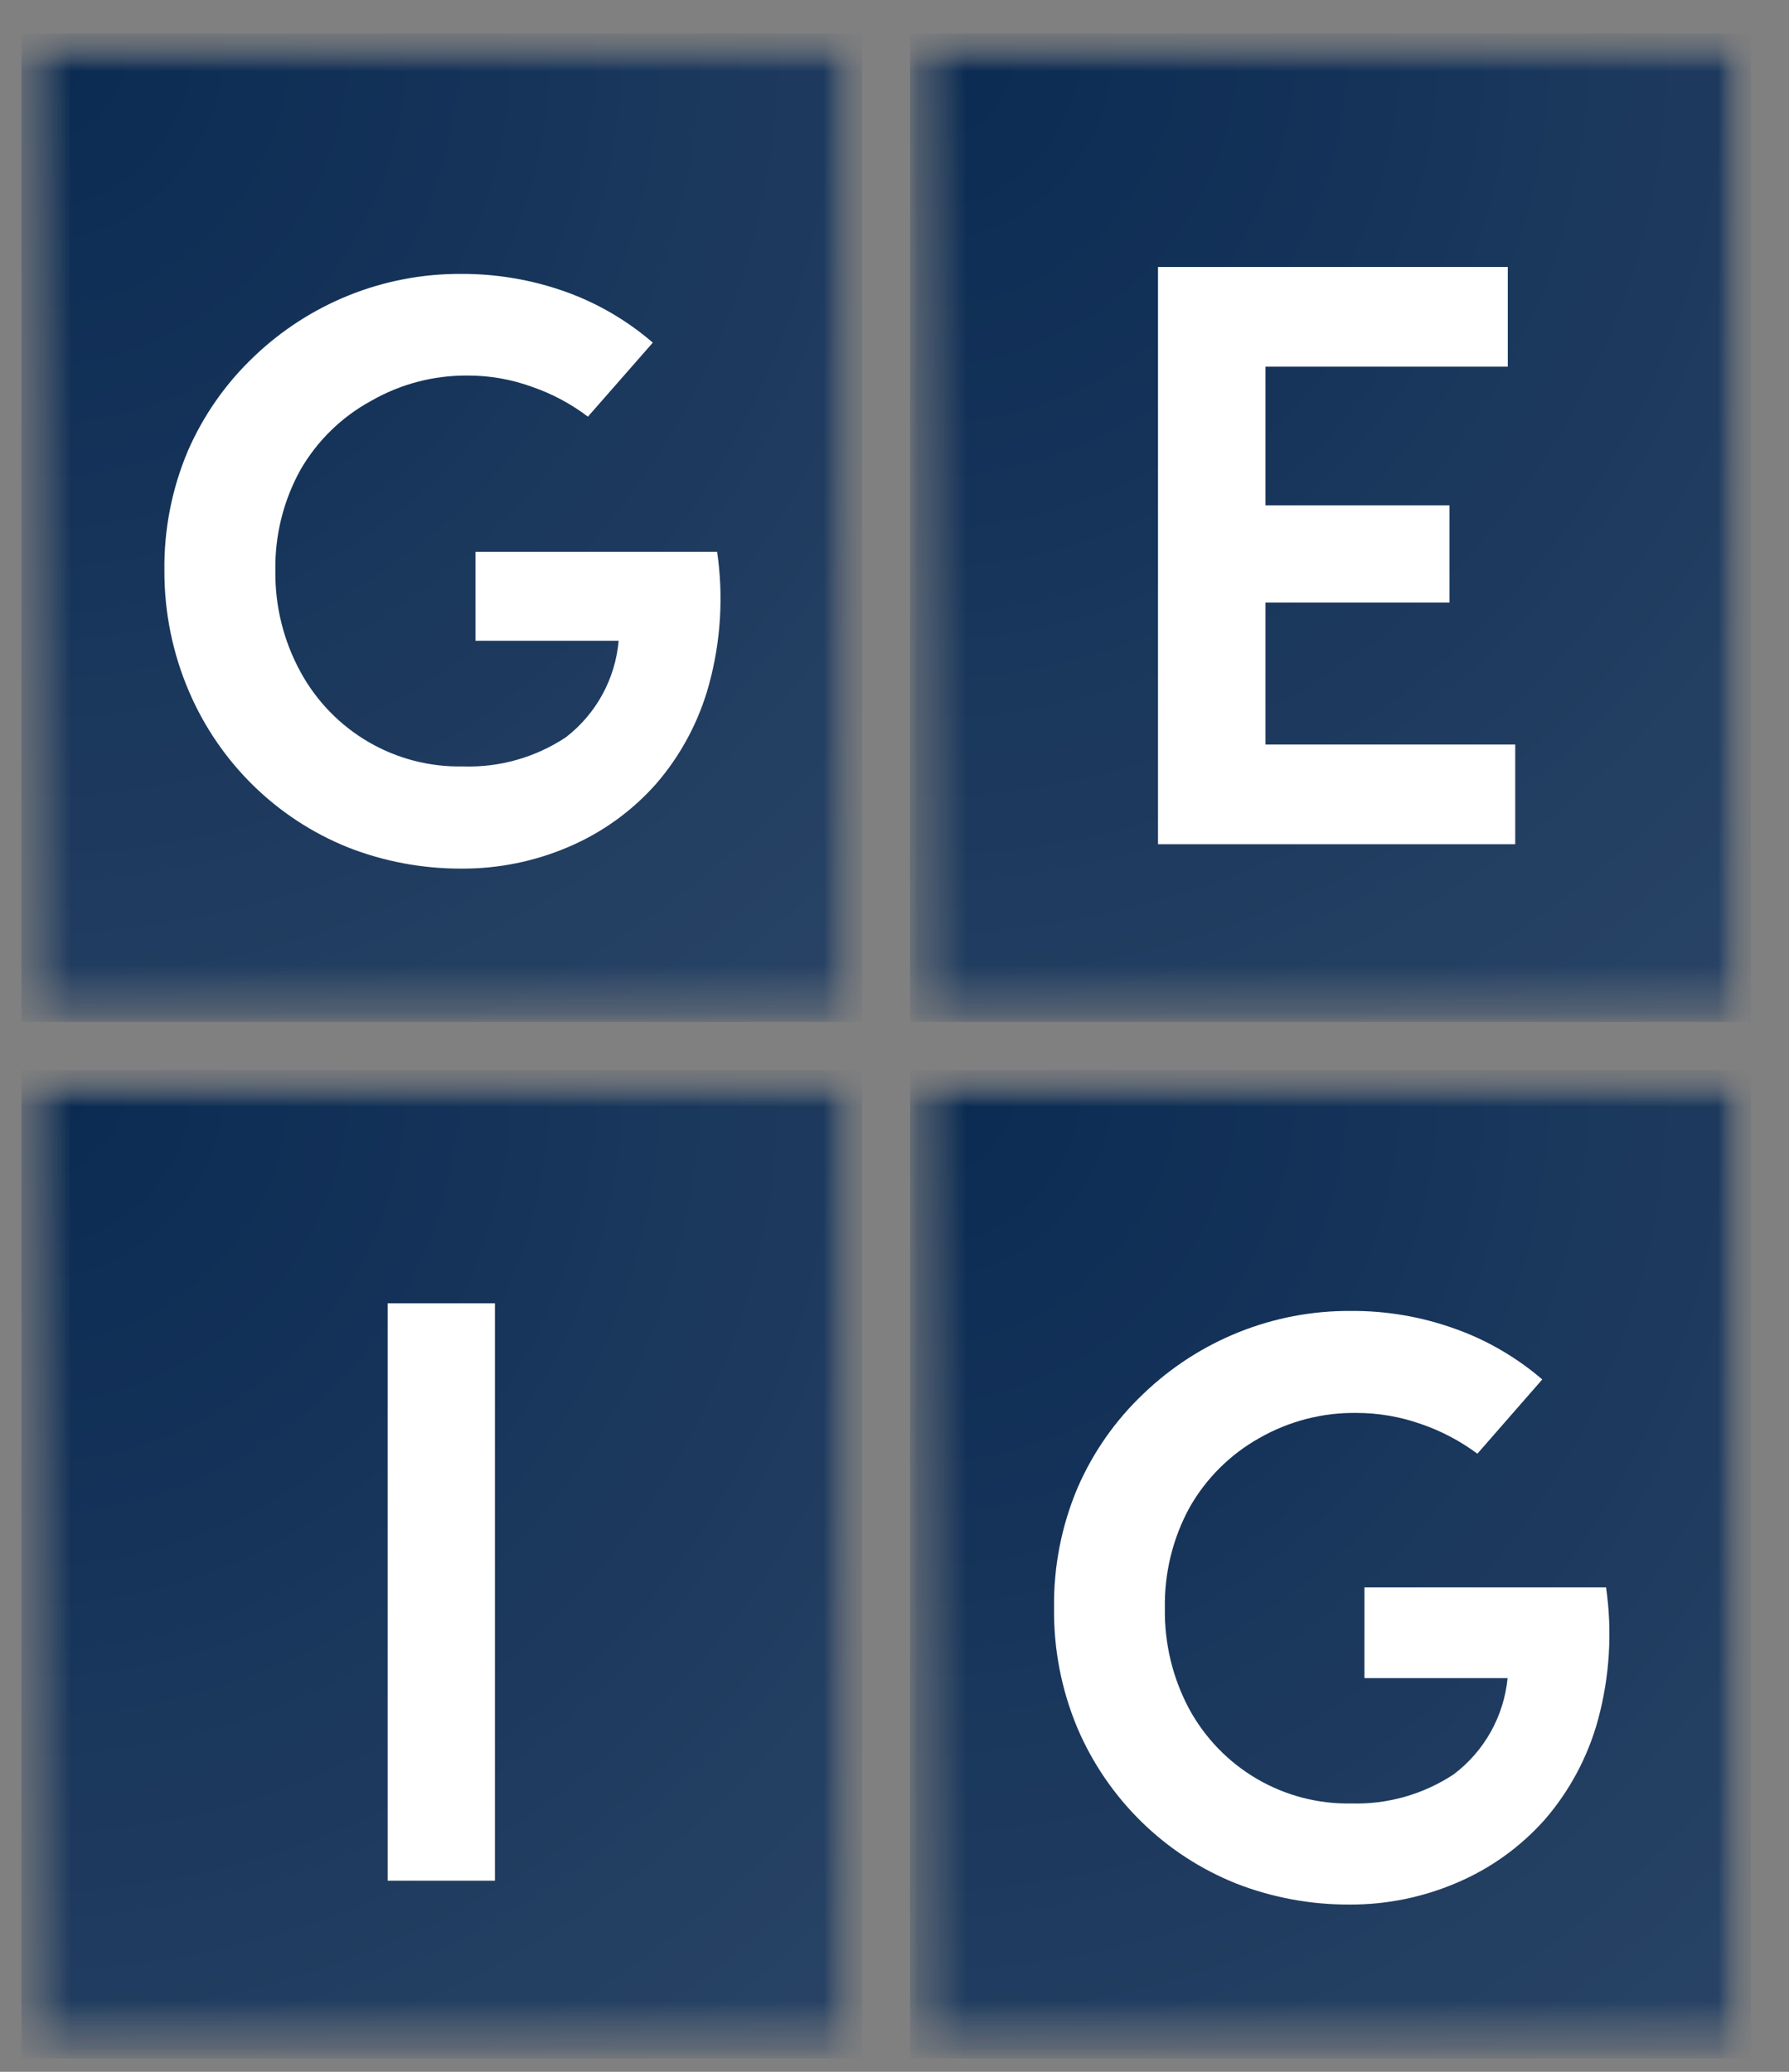 <?xml version="1.0" encoding="UTF-8"?> <svg xmlns="http://www.w3.org/2000/svg" width="38" height="44" viewBox="0 0 38 44" fill="none"><rect x="0" y="0" width="38" height="44" fill="#808080" stroke="none"/><mask id="mask0_102_8294" style="mask-type:luminance" maskUnits="userSpaceOnUse" x="0" y="0" width="38" height="44"><path d="M37.546 0H0V43.85H37.546V0Z" fill="white"></path></mask><g mask="url(#mask0_102_8294)"><mask id="mask1_102_8294" style="mask-type:luminance" maskUnits="userSpaceOnUse" x="0" y="0" width="19" height="22"><path d="M18.315 0.714H0.454V21.702H18.315V0.714Z" fill="white"></path></mask><g mask="url(#mask1_102_8294)"><mask id="mask2_102_8294" style="mask-type:luminance" maskUnits="userSpaceOnUse" x="0" y="0" width="19" height="23"><path d="M18.522 0.503H0V22.174H18.522V0.503Z" fill="white"></path></mask><g mask="url(#mask2_102_8294)"><mask id="mask3_102_8294" style="mask-type:luminance" maskUnits="userSpaceOnUse" x="0" y="0" width="19" height="22"><path d="M18.315 0.714H0.454V21.702H18.315V0.714Z" fill="white"></path></mask><g mask="url(#mask3_102_8294)"><path d="M0.454 0.714V21.702H18.315V0.714H0.454Z" fill="url(#paint0_radial_102_8294)"></path></g></g></g><mask id="mask4_102_8294" style="mask-type:luminance" maskUnits="userSpaceOnUse" x="2" y="0" width="15" height="23"><path d="M16.52 0.503H2.504V22.174H16.52V0.503Z" fill="white"></path></mask><g mask="url(#mask4_102_8294)"><path d="M15.232 11.718C15.37 12.66 15.311 13.621 15.06 14.538C14.847 15.319 14.462 16.041 13.933 16.651C13.422 17.227 12.791 17.681 12.086 17.982C11.365 18.293 10.588 18.451 9.803 18.447C8.979 18.45 8.161 18.298 7.393 17.997C5.874 17.387 4.659 16.194 4.013 14.682C3.667 13.875 3.49 13.005 3.492 12.127C3.48 11.25 3.65 10.381 3.991 9.575C4.319 8.824 4.792 8.147 5.384 7.583C6.57 6.443 8.148 5.81 9.788 5.817C10.545 5.813 11.297 5.941 12.011 6.195C12.69 6.438 13.319 6.804 13.866 7.277L12.488 8.849C12.127 8.575 11.725 8.361 11.297 8.214C10.859 8.055 10.397 7.974 9.931 7.976C9.214 7.97 8.507 8.155 7.884 8.513C7.26 8.852 6.74 9.358 6.383 9.976C6.019 10.632 5.835 11.375 5.849 12.127C5.84 12.875 6.024 13.614 6.383 14.27C6.721 14.89 7.221 15.405 7.829 15.759C8.438 16.113 9.131 16.292 9.833 16.277C10.606 16.303 11.368 16.088 12.015 15.661C12.334 15.417 12.599 15.108 12.793 14.754C12.987 14.401 13.105 14.011 13.141 13.608H10.1V11.718H15.232Z" fill="white"></path></g><mask id="mask5_102_8294" style="mask-type:luminance" maskUnits="userSpaceOnUse" x="19" y="0" width="19" height="22"><path d="M37.193 0.714H19.332V21.702H37.193V0.714Z" fill="white"></path></mask><g mask="url(#mask5_102_8294)"><mask id="mask6_102_8294" style="mask-type:luminance" maskUnits="userSpaceOnUse" x="19" y="0" width="19" height="23"><path d="M37.546 0.503H19.025V22.174H37.546V0.503Z" fill="white"></path></mask><g mask="url(#mask6_102_8294)"><mask id="mask7_102_8294" style="mask-type:luminance" maskUnits="userSpaceOnUse" x="19" y="0" width="19" height="22"><path d="M37.193 0.714H19.332V21.702H37.193V0.714Z" fill="white"></path></mask><g mask="url(#mask7_102_8294)"><path d="M19.332 0.714V21.702H37.193V0.714H19.332Z" fill="url(#paint1_radial_102_8294)"></path></g></g></g><mask id="mask8_102_8294" style="mask-type:luminance" maskUnits="userSpaceOnUse" x="23" y="0" width="11" height="22"><path d="M33.54 0.431H23.027V21.675H33.54V0.431Z" fill="white"></path></mask><g mask="url(#mask8_102_8294)"><mask id="mask9_102_8294" style="mask-type:luminance" maskUnits="userSpaceOnUse" x="23" y="0" width="11" height="22"><path d="M33.54 0H23.027V21.672H33.54V0Z" fill="white"></path></mask><g mask="url(#mask9_102_8294)"><path d="M26.88 15.812H32.185V17.929H24.597V5.67H32.027V7.787H26.88V10.732H30.788V12.796H26.88V15.812Z" fill="white"></path></g></g><mask id="mask10_102_8294" style="mask-type:luminance" maskUnits="userSpaceOnUse" x="0" y="22" width="19" height="22"><path d="M18.315 22.727H0.454V43.714H18.315V22.727Z" fill="white"></path></mask><g mask="url(#mask10_102_8294)"><mask id="mask11_102_8294" style="mask-type:luminance" maskUnits="userSpaceOnUse" x="0" y="22" width="19" height="22"><path d="M18.522 22.681H0V43.85H18.522V22.681Z" fill="white"></path></mask><g mask="url(#mask11_102_8294)"><mask id="mask12_102_8294" style="mask-type:luminance" maskUnits="userSpaceOnUse" x="0" y="22" width="19" height="22"><path d="M18.315 22.726H0.454V43.714H18.315V22.726Z" fill="white"></path></mask><g mask="url(#mask12_102_8294)"><path d="M0.454 22.726V43.714H18.315V22.726H0.454Z" fill="url(#paint2_radial_102_8294)"></path></g></g></g><mask id="mask13_102_8294" style="mask-type:luminance" maskUnits="userSpaceOnUse" x="6" y="22" width="7" height="22"><path d="M12.015 22.178H6.507V43.805H12.015V22.178Z" fill="white"></path></mask><g mask="url(#mask13_102_8294)"><mask id="mask14_102_8294" style="mask-type:luminance" maskUnits="userSpaceOnUse" x="6" y="22" width="7" height="22"><path d="M12.015 22.178H6.507V43.85H12.015V22.178Z" fill="white"></path></mask><g mask="url(#mask14_102_8294)"><path d="M8.234 39.941V27.678H10.513V39.941H8.234Z" fill="white"></path></g></g><mask id="mask15_102_8294" style="mask-type:luminance" maskUnits="userSpaceOnUse" x="19" y="22" width="19" height="22"><path d="M37.193 22.727H19.332V43.714H37.193V22.727Z" fill="white"></path></mask><g mask="url(#mask15_102_8294)"><mask id="mask16_102_8294" style="mask-type:luminance" maskUnits="userSpaceOnUse" x="19" y="22" width="19" height="22"><path d="M37.546 22.681H19.025V43.85H37.546V22.681Z" fill="white"></path></mask><g mask="url(#mask16_102_8294)"><mask id="mask17_102_8294" style="mask-type:luminance" maskUnits="userSpaceOnUse" x="19" y="22" width="19" height="22"><path d="M37.193 22.726H19.332V43.714H37.193V22.726Z" fill="white"></path></mask><g mask="url(#mask17_102_8294)"><path d="M19.332 22.726V43.714H37.193V22.726H19.332Z" fill="url(#paint3_radial_102_8294)"></path></g></g></g><mask id="mask18_102_8294" style="mask-type:luminance" maskUnits="userSpaceOnUse" x="21" y="22" width="15" height="22"><path d="M35.042 22.178H21.026V43.805H35.042V22.178Z" fill="white"></path></mask><g mask="url(#mask18_102_8294)"><mask id="mask19_102_8294" style="mask-type:luminance" maskUnits="userSpaceOnUse" x="21" y="22" width="15" height="22"><path d="M35.042 22.178H21.026V43.85H35.042V22.178Z" fill="white"></path></mask><g mask="url(#mask19_102_8294)"><path d="M34.114 33.712C34.25 34.654 34.191 35.614 33.941 36.532C33.727 37.31 33.342 38.031 32.815 38.641C32.304 39.217 31.673 39.672 30.968 39.975C30.242 40.29 29.46 40.451 28.67 40.448C27.846 40.452 27.028 40.301 26.26 40.002C25.507 39.701 24.82 39.254 24.241 38.685C23.661 38.115 23.198 37.437 22.88 36.687C22.546 35.884 22.378 35.021 22.389 34.15C22.377 33.274 22.547 32.405 22.888 31.599C23.214 30.847 23.688 30.169 24.281 29.606C25.466 28.465 27.045 27.832 28.685 27.841C29.441 27.835 30.192 27.963 30.904 28.219C31.583 28.46 32.212 28.826 32.759 29.296L31.381 30.873C31.015 30.601 30.61 30.388 30.179 30.241C29.739 30.086 29.276 30.007 28.809 30.007C28.085 29.998 27.373 30.183 26.744 30.544C26.131 30.888 25.622 31.394 25.272 32.007C24.911 32.664 24.729 33.406 24.743 34.158C24.731 34.901 24.908 35.635 25.257 36.29C25.594 36.911 26.094 37.427 26.703 37.782C27.311 38.136 28.005 38.316 28.708 38.301C29.475 38.323 30.231 38.108 30.874 37.685C31.197 37.443 31.465 37.136 31.663 36.784C31.861 36.432 31.983 36.042 32.023 35.639H28.982V33.712H34.114Z" fill="white"></path></g></g></g><defs><radialGradient id="paint0_radial_102_8294" cx="0" cy="0" r="1" gradientUnits="userSpaceOnUse" gradientTransform="translate(0.708 1.051) scale(27.38 27.567)"><stop stop-color="#0A2A52"></stop><stop offset="0.03" stop-color="#0B2B53"></stop><stop offset="0.06" stop-color="#0C2C53"></stop><stop offset="0.09" stop-color="#0D2D54"></stop><stop offset="0.11" stop-color="#0E2D55"></stop><stop offset="0.14" stop-color="#0F2E55"></stop><stop offset="0.16" stop-color="#0F2F56"></stop><stop offset="0.19" stop-color="#102F56"></stop><stop offset="0.21" stop-color="#113056"></stop><stop offset="0.23" stop-color="#123057"></stop><stop offset="0.26" stop-color="#123157"></stop><stop offset="0.28" stop-color="#133158"></stop><stop offset="0.3" stop-color="#143258"></stop><stop offset="0.32" stop-color="#143259"></stop><stop offset="0.34" stop-color="#153359"></stop><stop offset="0.36" stop-color="#153359"></stop><stop offset="0.38" stop-color="#16345A"></stop><stop offset="0.39" stop-color="#16345A"></stop><stop offset="0.41" stop-color="#17355A"></stop><stop offset="0.43" stop-color="#17355B"></stop><stop offset="0.44" stop-color="#18365B"></stop><stop offset="0.47" stop-color="#19375C"></stop><stop offset="0.5" stop-color="#1A375C"></stop><stop offset="0.53" stop-color="#1B385D"></stop><stop offset="0.56" stop-color="#1C395D"></stop><stop offset="0.59" stop-color="#1D3A5E"></stop><stop offset="0.61" stop-color="#1D3A5E"></stop><stop offset="0.63" stop-color="#1E3B5F"></stop><stop offset="0.65" stop-color="#1F3B5F"></stop><stop offset="0.67" stop-color="#1F3C60"></stop><stop offset="0.69" stop-color="#203C60"></stop><stop offset="0.71" stop-color="#203D60"></stop><stop offset="0.72" stop-color="#213D61"></stop><stop offset="0.75" stop-color="#223E61"></stop><stop offset="0.78" stop-color="#233F62"></stop><stop offset="0.81" stop-color="#233F62"></stop><stop offset="0.83" stop-color="#244063"></stop><stop offset="0.85" stop-color="#254063"></stop><stop offset="0.87" stop-color="#254164"></stop><stop offset="0.9" stop-color="#264264"></stop><stop offset="0.92" stop-color="#274265"></stop><stop offset="0.94" stop-color="#284365"></stop><stop offset="0.97" stop-color="#294466"></stop><stop offset="1" stop-color="#294466"></stop></radialGradient><radialGradient id="paint1_radial_102_8294" cx="0" cy="0" r="1" gradientUnits="userSpaceOnUse" gradientTransform="translate(19.59 1.051) scale(27.38 27.567)"><stop stop-color="#0A2A52"></stop><stop offset="0.03" stop-color="#0B2B53"></stop><stop offset="0.06" stop-color="#0C2C53"></stop><stop offset="0.09" stop-color="#0D2D54"></stop><stop offset="0.11" stop-color="#0E2D55"></stop><stop offset="0.14" stop-color="#0F2E55"></stop><stop offset="0.16" stop-color="#0F2F56"></stop><stop offset="0.19" stop-color="#102F56"></stop><stop offset="0.21" stop-color="#113056"></stop><stop offset="0.23" stop-color="#123057"></stop><stop offset="0.26" stop-color="#123157"></stop><stop offset="0.28" stop-color="#133158"></stop><stop offset="0.3" stop-color="#143258"></stop><stop offset="0.32" stop-color="#143259"></stop><stop offset="0.34" stop-color="#153359"></stop><stop offset="0.36" stop-color="#153359"></stop><stop offset="0.38" stop-color="#16345A"></stop><stop offset="0.39" stop-color="#16345A"></stop><stop offset="0.41" stop-color="#17355A"></stop><stop offset="0.43" stop-color="#17355B"></stop><stop offset="0.44" stop-color="#18365B"></stop><stop offset="0.47" stop-color="#19375C"></stop><stop offset="0.5" stop-color="#1A375C"></stop><stop offset="0.53" stop-color="#1B385D"></stop><stop offset="0.56" stop-color="#1C395D"></stop><stop offset="0.59" stop-color="#1D3A5E"></stop><stop offset="0.61" stop-color="#1D3A5E"></stop><stop offset="0.63" stop-color="#1E3B5F"></stop><stop offset="0.65" stop-color="#1F3B5F"></stop><stop offset="0.67" stop-color="#1F3C60"></stop><stop offset="0.69" stop-color="#203C60"></stop><stop offset="0.71" stop-color="#203D60"></stop><stop offset="0.72" stop-color="#213D61"></stop><stop offset="0.75" stop-color="#223E61"></stop><stop offset="0.78" stop-color="#233F62"></stop><stop offset="0.81" stop-color="#233F62"></stop><stop offset="0.83" stop-color="#244063"></stop><stop offset="0.85" stop-color="#254063"></stop><stop offset="0.87" stop-color="#254164"></stop><stop offset="0.9" stop-color="#264264"></stop><stop offset="0.92" stop-color="#274265"></stop><stop offset="0.94" stop-color="#284365"></stop><stop offset="0.97" stop-color="#294466"></stop><stop offset="1" stop-color="#294466"></stop></radialGradient><radialGradient id="paint2_radial_102_8294" cx="0" cy="0" r="1" gradientUnits="userSpaceOnUse" gradientTransform="translate(0.708 23.063) scale(27.38 27.567)"><stop stop-color="#0A2A52"></stop><stop offset="0.03" stop-color="#0B2B53"></stop><stop offset="0.06" stop-color="#0C2C53"></stop><stop offset="0.09" stop-color="#0D2D54"></stop><stop offset="0.11" stop-color="#0E2D55"></stop><stop offset="0.14" stop-color="#0F2E55"></stop><stop offset="0.16" stop-color="#0F2F56"></stop><stop offset="0.19" stop-color="#102F56"></stop><stop offset="0.21" stop-color="#113056"></stop><stop offset="0.23" stop-color="#123057"></stop><stop offset="0.26" stop-color="#123157"></stop><stop offset="0.28" stop-color="#133158"></stop><stop offset="0.3" stop-color="#143258"></stop><stop offset="0.32" stop-color="#143259"></stop><stop offset="0.34" stop-color="#153359"></stop><stop offset="0.36" stop-color="#153359"></stop><stop offset="0.38" stop-color="#16345A"></stop><stop offset="0.39" stop-color="#16345A"></stop><stop offset="0.41" stop-color="#17355A"></stop><stop offset="0.43" stop-color="#17355B"></stop><stop offset="0.44" stop-color="#18365B"></stop><stop offset="0.47" stop-color="#19375C"></stop><stop offset="0.5" stop-color="#1A375C"></stop><stop offset="0.53" stop-color="#1B385D"></stop><stop offset="0.56" stop-color="#1C395D"></stop><stop offset="0.59" stop-color="#1D3A5E"></stop><stop offset="0.61" stop-color="#1D3A5E"></stop><stop offset="0.63" stop-color="#1E3B5F"></stop><stop offset="0.65" stop-color="#1F3B5F"></stop><stop offset="0.67" stop-color="#1F3C60"></stop><stop offset="0.69" stop-color="#203C60"></stop><stop offset="0.71" stop-color="#203D60"></stop><stop offset="0.72" stop-color="#213D61"></stop><stop offset="0.75" stop-color="#223E61"></stop><stop offset="0.78" stop-color="#233F62"></stop><stop offset="0.81" stop-color="#233F62"></stop><stop offset="0.83" stop-color="#244063"></stop><stop offset="0.85" stop-color="#254063"></stop><stop offset="0.87" stop-color="#254164"></stop><stop offset="0.9" stop-color="#264264"></stop><stop offset="0.92" stop-color="#274265"></stop><stop offset="0.94" stop-color="#284365"></stop><stop offset="0.97" stop-color="#294466"></stop><stop offset="1" stop-color="#294466"></stop></radialGradient><radialGradient id="paint3_radial_102_8294" cx="0" cy="0" r="1" gradientUnits="userSpaceOnUse" gradientTransform="translate(19.59 23.059) scale(27.38 27.567)"><stop stop-color="#0A2A52"></stop><stop offset="0.03" stop-color="#0B2B53"></stop><stop offset="0.06" stop-color="#0C2C53"></stop><stop offset="0.09" stop-color="#0D2D54"></stop><stop offset="0.11" stop-color="#0E2D55"></stop><stop offset="0.14" stop-color="#0F2E55"></stop><stop offset="0.16" stop-color="#0F2F56"></stop><stop offset="0.19" stop-color="#102F56"></stop><stop offset="0.21" stop-color="#113056"></stop><stop offset="0.23" stop-color="#123057"></stop><stop offset="0.26" stop-color="#123157"></stop><stop offset="0.28" stop-color="#133158"></stop><stop offset="0.3" stop-color="#143258"></stop><stop offset="0.32" stop-color="#143259"></stop><stop offset="0.34" stop-color="#153359"></stop><stop offset="0.36" stop-color="#153359"></stop><stop offset="0.38" stop-color="#16345A"></stop><stop offset="0.39" stop-color="#16345A"></stop><stop offset="0.41" stop-color="#17355A"></stop><stop offset="0.43" stop-color="#17355B"></stop><stop offset="0.44" stop-color="#18365B"></stop><stop offset="0.47" stop-color="#19375C"></stop><stop offset="0.5" stop-color="#1A375C"></stop><stop offset="0.53" stop-color="#1B385D"></stop><stop offset="0.56" stop-color="#1C395D"></stop><stop offset="0.59" stop-color="#1D3A5E"></stop><stop offset="0.61" stop-color="#1D3A5E"></stop><stop offset="0.63" stop-color="#1E3B5F"></stop><stop offset="0.65" stop-color="#1F3B5F"></stop><stop offset="0.67" stop-color="#1F3C60"></stop><stop offset="0.69" stop-color="#203C60"></stop><stop offset="0.71" stop-color="#203D60"></stop><stop offset="0.72" stop-color="#213D61"></stop><stop offset="0.75" stop-color="#223E61"></stop><stop offset="0.78" stop-color="#233F62"></stop><stop offset="0.81" stop-color="#233F62"></stop><stop offset="0.83" stop-color="#244063"></stop><stop offset="0.85" stop-color="#254063"></stop><stop offset="0.87" stop-color="#254164"></stop><stop offset="0.9" stop-color="#264264"></stop><stop offset="0.92" stop-color="#274265"></stop><stop offset="0.94" stop-color="#284365"></stop><stop offset="0.97" stop-color="#294466"></stop><stop offset="1" stop-color="#294466"></stop></radialGradient></defs></svg> 